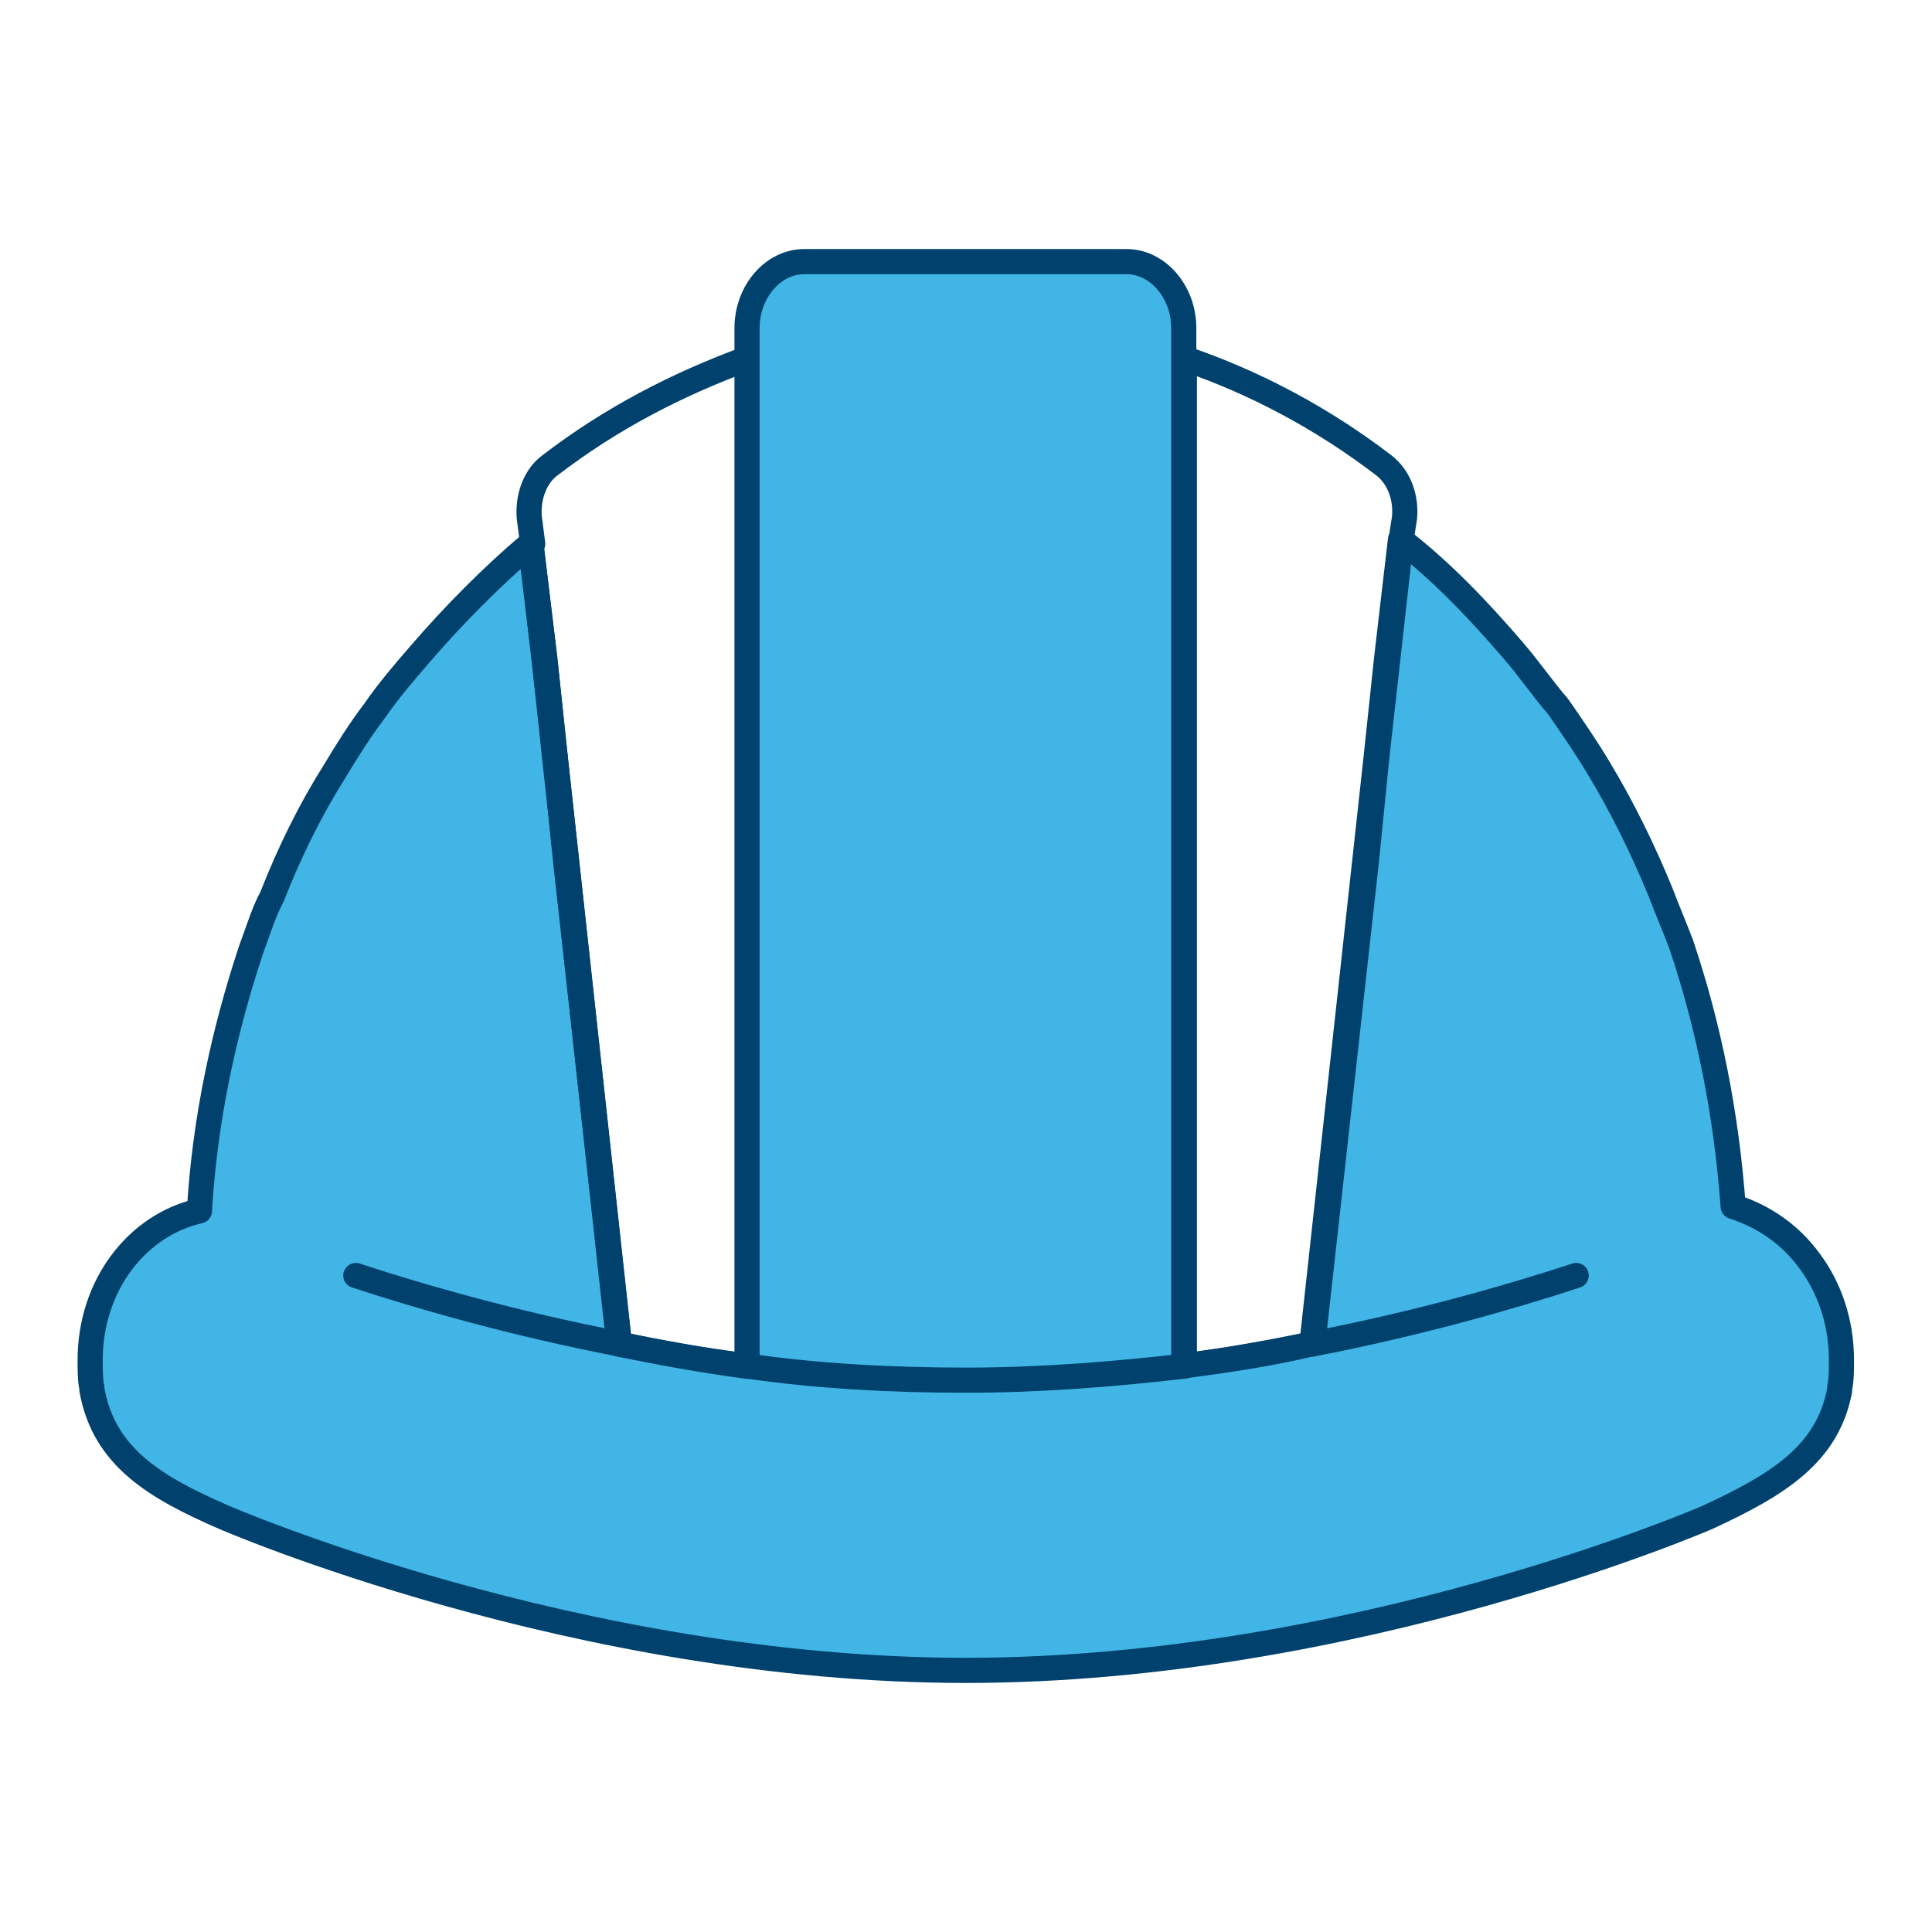 <?xml version="1.0" encoding="utf-8"?>
<!-- Generator: Adobe Illustrator 26.4.1, SVG Export Plug-In . SVG Version: 6.00 Build 0)  -->
<svg version="1.1" id="Layer_1" xmlns="http://www.w3.org/2000/svg" xmlns:xlink="http://www.w3.org/1999/xlink" x="0px" y="0px"
	 viewBox="0 0 96 96" style="enable-background:new 0 0 96 96;" xml:space="preserve">
<style type="text/css">
	.st0{fill:none;stroke:#00426D;stroke-width:1.25;stroke-linecap:round;stroke-linejoin:round;stroke-miterlimit:10;}
	.st1{fill:#41B6E6;stroke:#00426D;stroke-width:1.25;stroke-linecap:round;stroke-linejoin:round;stroke-miterlimit:10;}
</style>
<g>
	<path class="st0" d="M37.15,17.81v50.07c-2.24-0.3-4.31-0.6-6.37-1.1l-3.19-29.14l-0.52-4.91l-0.69-5.71c0,0,0,0,0.09,0l-0.17-1.3
		c-0.09-1.1,0.34-2.1,1.03-2.6C30.34,20.81,33.61,19.11,37.15,17.81z"/>
	<path class="st0" d="M69.79,25.72l-0.17,1.1l-0.69,5.91l-0.52,4.91l-3.19,29.14c-1.98,0.4-4.13,0.8-6.37,1.1V17.81
		c3.53,1.2,6.89,3,9.91,5.31C69.53,23.72,69.88,24.72,69.79,25.72z"/>
	<path class="st1" d="M91.5,67.58c0,0.5,0,1-0.09,1.4v0.1c-0.6,3.2-3.1,4.71-6.55,6.31c0,0-17.49,7.61-36.87,7.61
		s-36.87-7.61-36.87-7.61c-3.45-1.5-5.94-3-6.55-6.31c0,0,0,0,0-0.1c-0.09-0.4-0.09-0.9-0.09-1.4c0-3.71,2.33-6.71,5.43-7.41
		c0.26-4.51,1.21-8.91,2.58-13.02c0.34-0.9,0.6-1.8,1.03-2.6c0.86-2.2,1.9-4.31,3.1-6.21c0.6-1,1.29-2.1,1.98-3
		c0.69-1,1.46-1.9,2.24-2.8c1.72-2,3.62-3.91,5.51-5.51l0.69,5.71l0.52,4.91l3.19,29.14c1.98,0.4,4.13,0.8,6.37,1.1V16.3
		c0-1.8,1.29-3.3,2.84-3.3h16.02c1.55,0,2.84,1.5,2.84,3.3v51.57c2.24-0.3,4.31-0.6,6.37-1.1l3.19-29.14l0.52-4.91l0.69-5.91
		c2.07,1.6,3.88,3.51,5.6,5.51c0.78,0.9,1.46,1.9,2.24,2.8c0.69,1,1.38,2,1.98,3c1.21,2,2.24,4.11,3.1,6.21
		c0.34,0.9,0.69,1.7,1.03,2.6c1.38,4.11,2.24,8.41,2.58,13.02c1.55,0.5,2.84,1.4,3.79,2.7C90.9,63.97,91.5,65.68,91.5,67.58z"/>
	<path class="st0" d="M30.77,66.78c-5.17-1-9.73-2.3-13.09-3.4"/>
	<path class="st0" d="M65.23,66.78c5.17-1,9.73-2.3,13.09-3.4"/>
	<path class="st0" d="M37.15,67.88c3.45,0.5,7.15,0.7,10.85,0.7s7.41-0.3,10.85-0.7"/>
	<polygon class="st1" points="27.07,32.73 27.59,37.64 26.38,27.02 	"/>
	<polygon class="st1" points="30.77,66.78 28.1,42.74 27.59,37.64 	"/>
	<polygon class="st1" points="65.23,66.78 68.41,37.64 67.9,42.74 	"/>
	<polygon class="st1" points="69.62,26.82 68.41,37.64 68.93,32.73 	"/>
</g>
</svg>
